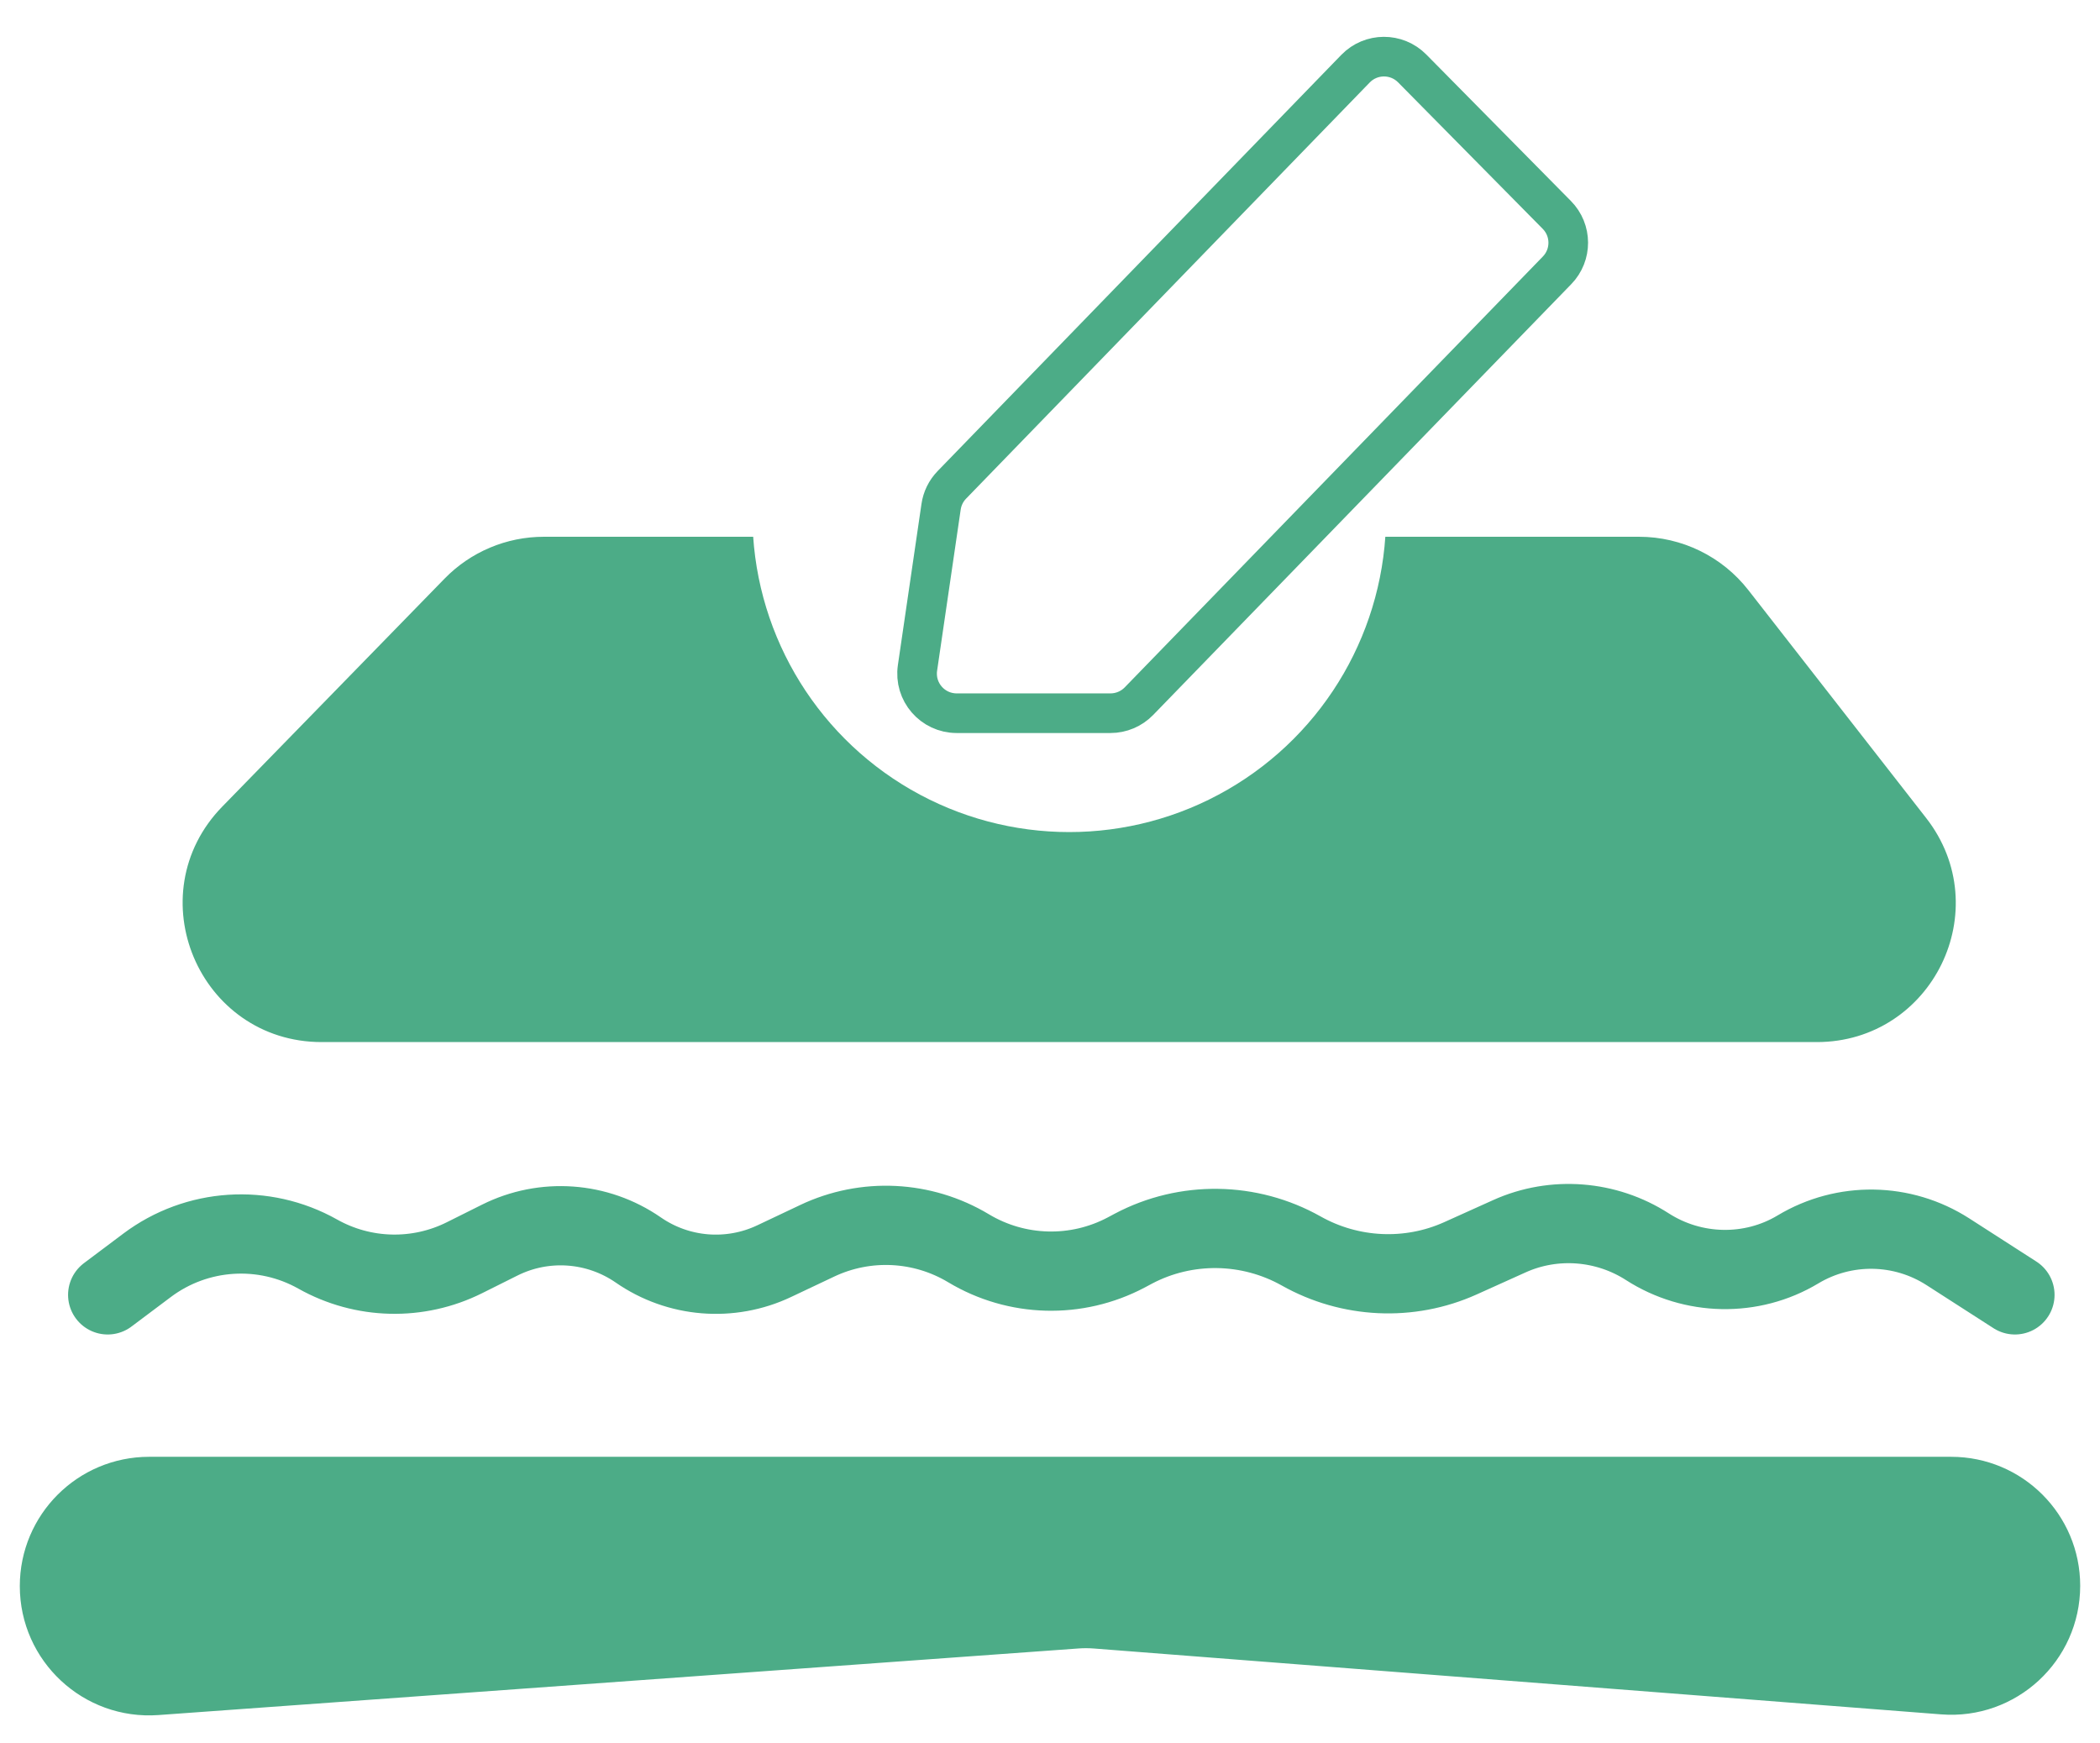 <?xml version="1.0" encoding="UTF-8"?>
<svg xmlns="http://www.w3.org/2000/svg" width="53" height="44" viewBox="0 0 53 44" fill="none">
  <rect width="53" height="44" fill="#E6E6E6"></rect>
  <g id="Product" clip-path="url(#clip0_0_1)">
    <rect width="1920" height="2394" transform="translate(-903 -1870)" fill="white"></rect>
    <g id="Frame 135">
      <g id="Group 23">
        <g id="Group 21">
          <path id="Vector 6" d="M11.578 14.953L5.968 20.706C4.114 22.606 5.461 25.8 8.115 25.8H45.855C48.353 25.8 49.757 22.925 48.22 20.955L43.732 15.202C43.164 14.473 42.291 14.047 41.367 14.047H13.726C12.917 14.047 12.142 14.373 11.578 14.953Z" fill="#4CAC87" stroke="#4CAC87"></path>
          <path id="Vector 7" d="M49.245 37.267H3.763C2.237 37.267 1 38.504 1 40.03C1 41.634 2.362 42.901 3.962 42.786L27.191 41.105C27.34 41.094 27.49 41.095 27.64 41.106L49.031 42.769C50.632 42.894 52 41.628 52 40.022C52 38.5 50.766 37.267 49.245 37.267Z" fill="#4CAC87" stroke="#4CAC87" stroke-linejoin="round"></path>
          <path id="Vector 8" d="M2.718 32.68L3.712 31.934C4.965 30.994 6.655 30.883 8.02 31.651V31.651C9.164 32.294 10.552 32.328 11.725 31.741L12.61 31.299C13.734 30.736 15.075 30.832 16.109 31.547V31.547C17.12 32.248 18.429 32.355 19.541 31.828L20.623 31.316C21.847 30.735 23.281 30.806 24.443 31.503V31.503C25.659 32.234 27.17 32.274 28.424 31.61L28.604 31.514C29.931 30.812 31.533 30.837 32.841 31.573V31.573C34.073 32.266 35.568 32.338 36.857 31.758L38.099 31.198C39.223 30.692 40.541 30.798 41.577 31.465V31.465C42.725 32.203 44.207 32.236 45.377 31.533V31.533C46.547 30.831 48.013 30.854 49.161 31.592L50.853 32.68" stroke="#4CAC87" stroke-width="2" stroke-linecap="round" stroke-linejoin="round"></path>
        </g>
        <ellipse id="Ellipse 6" cx="26.986" cy="13" rx="7.996" ry="8" fill="white"></ellipse>
        <path id="Vector 15" d="M24.022 12.238L34.211 1.733C34.602 1.331 35.246 1.328 35.641 1.727L39.291 5.424C39.674 5.811 39.676 6.433 39.297 6.823L28.744 17.697C28.556 17.89 28.297 18 28.027 18H24.145C23.535 18 23.067 17.459 23.156 16.855L23.751 12.79C23.781 12.582 23.876 12.389 24.022 12.238Z" stroke="#4CAC87" stroke-linecap="round" stroke-linejoin="round"></path>
      </g>
    </g>
  </g>
  <defs>
    <clipPath id="clip0_0_1">
      <rect width="1920" height="2394" fill="white" transform="translate(-903 -1870)"></rect>
    </clipPath>
  </defs>
</svg>
